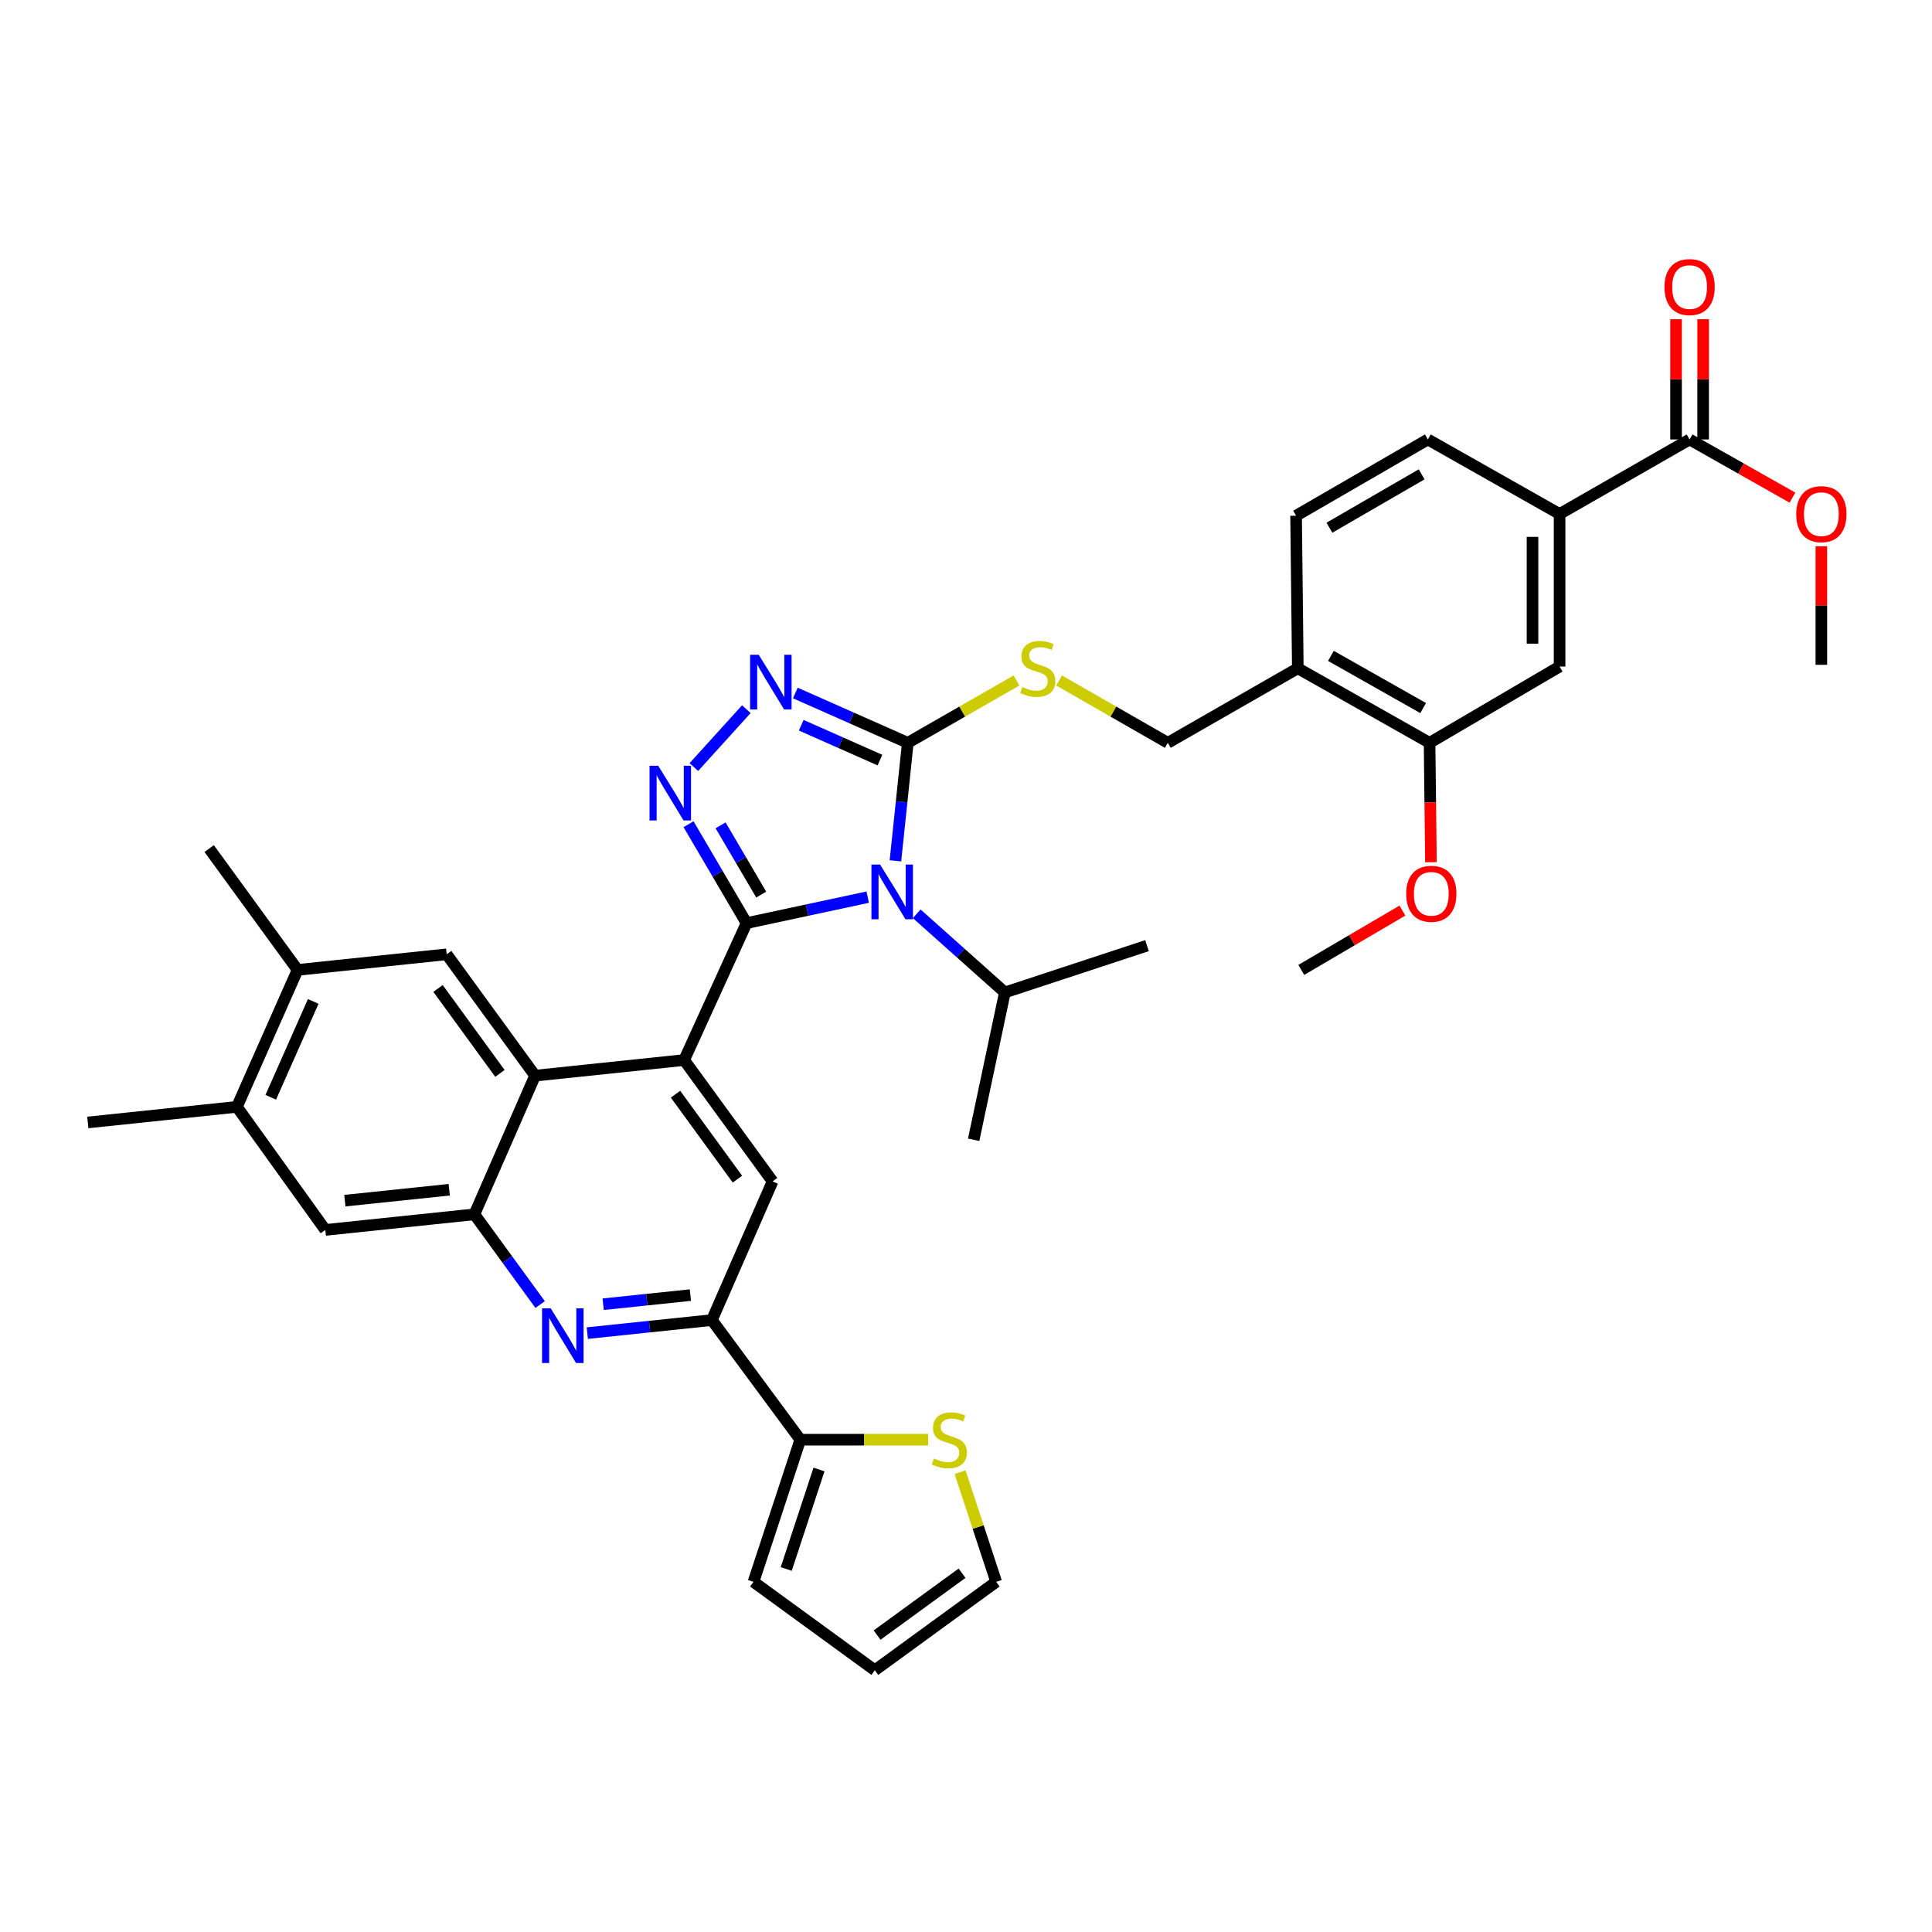 <?xml version='1.0' encoding='iso-8859-1'?>
<svg version='1.1' baseProfile='full'
              xmlns='http://www.w3.org/2000/svg'
                      xmlns:rdkit='http://www.rdkit.org/xml'
                      xmlns:xlink='http://www.w3.org/1999/xlink'
                  xml:space='preserve'
width='1000px' height='1000px' viewBox='0 0 1000 1000'>
<!-- END OF HEADER -->
<rect style='opacity:1.0;fill:#FFFFFF;stroke:none' width='1000' height='1000' x='0' y='0'> </rect>
<path class='bond-0' d='M 548.18,352.215 L 576.317,368.348' style='fill:none;fill-rule:evenodd;stroke:#CCCC00;stroke-width:6px;stroke-linecap:butt;stroke-linejoin:miter;stroke-opacity:1' />
<path class='bond-0' d='M 576.317,368.348 L 604.454,384.481' style='fill:none;fill-rule:evenodd;stroke:#000000;stroke-width:6px;stroke-linecap:butt;stroke-linejoin:miter;stroke-opacity:1' />
<path class='bond-1' d='M 526.142,352.215 L 498.004,368.348' style='fill:none;fill-rule:evenodd;stroke:#CCCC00;stroke-width:6px;stroke-linecap:butt;stroke-linejoin:miter;stroke-opacity:1' />
<path class='bond-1' d='M 498.004,368.348 L 469.867,384.481' style='fill:none;fill-rule:evenodd;stroke:#000000;stroke-width:6px;stroke-linecap:butt;stroke-linejoin:miter;stroke-opacity:1' />
<path class='bond-2' d='M 604.454,384.481 L 671.748,345.897' style='fill:none;fill-rule:evenodd;stroke:#000000;stroke-width:6px;stroke-linecap:butt;stroke-linejoin:miter;stroke-opacity:1' />
<path class='bond-3' d='M 154.026,502.023 L 122.622,572.906' style='fill:none;fill-rule:evenodd;stroke:#000000;stroke-width:6px;stroke-linecap:butt;stroke-linejoin:miter;stroke-opacity:1' />
<path class='bond-3' d='M 162.13,518.333 L 140.147,567.951' style='fill:none;fill-rule:evenodd;stroke:#000000;stroke-width:6px;stroke-linecap:butt;stroke-linejoin:miter;stroke-opacity:1' />
<path class='bond-4' d='M 154.026,502.023 L 231.193,493.948' style='fill:none;fill-rule:evenodd;stroke:#000000;stroke-width:6px;stroke-linecap:butt;stroke-linejoin:miter;stroke-opacity:1' />
<path class='bond-5' d='M 154.026,502.023 L 108.263,439.214' style='fill:none;fill-rule:evenodd;stroke:#000000;stroke-width:6px;stroke-linecap:butt;stroke-linejoin:miter;stroke-opacity:1' />
<path class='bond-6' d='M 122.622,572.906 L 168.385,636.61' style='fill:none;fill-rule:evenodd;stroke:#000000;stroke-width:6px;stroke-linecap:butt;stroke-linejoin:miter;stroke-opacity:1' />
<path class='bond-7' d='M 122.622,572.906 L 45.455,580.981' style='fill:none;fill-rule:evenodd;stroke:#000000;stroke-width:6px;stroke-linecap:butt;stroke-linejoin:miter;stroke-opacity:1' />
<path class='bond-8' d='M 168.385,636.61 L 245.552,628.535' style='fill:none;fill-rule:evenodd;stroke:#000000;stroke-width:6px;stroke-linecap:butt;stroke-linejoin:miter;stroke-opacity:1' />
<path class='bond-8' d='M 178.501,621.459 L 232.519,615.806' style='fill:none;fill-rule:evenodd;stroke:#000000;stroke-width:6px;stroke-linecap:butt;stroke-linejoin:miter;stroke-opacity:1' />
<path class='bond-9' d='M 245.552,628.535 L 276.957,556.756' style='fill:none;fill-rule:evenodd;stroke:#000000;stroke-width:6px;stroke-linecap:butt;stroke-linejoin:miter;stroke-opacity:1' />
<path class='bond-10' d='M 245.552,628.535 L 262.565,651.888' style='fill:none;fill-rule:evenodd;stroke:#000000;stroke-width:6px;stroke-linecap:butt;stroke-linejoin:miter;stroke-opacity:1' />
<path class='bond-10' d='M 262.565,651.888 L 279.577,675.241' style='fill:none;fill-rule:evenodd;stroke:#0000FF;stroke-width:6px;stroke-linecap:butt;stroke-linejoin:miter;stroke-opacity:1' />
<path class='bond-11' d='M 276.957,556.756 L 231.193,493.948' style='fill:none;fill-rule:evenodd;stroke:#000000;stroke-width:6px;stroke-linecap:butt;stroke-linejoin:miter;stroke-opacity:1' />
<path class='bond-11' d='M 258.764,555.589 L 226.73,511.623' style='fill:none;fill-rule:evenodd;stroke:#000000;stroke-width:6px;stroke-linecap:butt;stroke-linejoin:miter;stroke-opacity:1' />
<path class='bond-12' d='M 276.957,556.756 L 354.116,548.681' style='fill:none;fill-rule:evenodd;stroke:#000000;stroke-width:6px;stroke-linecap:butt;stroke-linejoin:miter;stroke-opacity:1' />
<path class='bond-13' d='M 303.987,690.017 L 336.231,686.643' style='fill:none;fill-rule:evenodd;stroke:#0000FF;stroke-width:6px;stroke-linecap:butt;stroke-linejoin:miter;stroke-opacity:1' />
<path class='bond-13' d='M 336.231,686.643 L 368.475,683.269' style='fill:none;fill-rule:evenodd;stroke:#000000;stroke-width:6px;stroke-linecap:butt;stroke-linejoin:miter;stroke-opacity:1' />
<path class='bond-13' d='M 312.202,675.064 L 334.772,672.703' style='fill:none;fill-rule:evenodd;stroke:#0000FF;stroke-width:6px;stroke-linecap:butt;stroke-linejoin:miter;stroke-opacity:1' />
<path class='bond-13' d='M 334.772,672.703 L 357.343,670.341' style='fill:none;fill-rule:evenodd;stroke:#000000;stroke-width:6px;stroke-linecap:butt;stroke-linejoin:miter;stroke-opacity:1' />
<path class='bond-14' d='M 368.475,683.269 L 399.879,611.49' style='fill:none;fill-rule:evenodd;stroke:#000000;stroke-width:6px;stroke-linecap:butt;stroke-linejoin:miter;stroke-opacity:1' />
<path class='bond-15' d='M 368.475,683.269 L 414.238,745.182' style='fill:none;fill-rule:evenodd;stroke:#000000;stroke-width:6px;stroke-linecap:butt;stroke-linejoin:miter;stroke-opacity:1' />
<path class='bond-16' d='M 399.879,611.49 L 354.116,548.681' style='fill:none;fill-rule:evenodd;stroke:#000000;stroke-width:6px;stroke-linecap:butt;stroke-linejoin:miter;stroke-opacity:1' />
<path class='bond-16' d='M 381.687,610.322 L 349.652,566.357' style='fill:none;fill-rule:evenodd;stroke:#000000;stroke-width:6px;stroke-linecap:butt;stroke-linejoin:miter;stroke-opacity:1' />
<path class='bond-17' d='M 354.116,548.681 L 386.416,477.798' style='fill:none;fill-rule:evenodd;stroke:#000000;stroke-width:6px;stroke-linecap:butt;stroke-linejoin:miter;stroke-opacity:1' />
<path class='bond-18' d='M 386.416,477.798 L 417.77,471.08' style='fill:none;fill-rule:evenodd;stroke:#000000;stroke-width:6px;stroke-linecap:butt;stroke-linejoin:miter;stroke-opacity:1' />
<path class='bond-18' d='M 417.77,471.08 L 449.125,464.362' style='fill:none;fill-rule:evenodd;stroke:#0000FF;stroke-width:6px;stroke-linecap:butt;stroke-linejoin:miter;stroke-opacity:1' />
<path class='bond-19' d='M 386.416,477.798 L 371.402,452.203' style='fill:none;fill-rule:evenodd;stroke:#000000;stroke-width:6px;stroke-linecap:butt;stroke-linejoin:miter;stroke-opacity:1' />
<path class='bond-19' d='M 371.402,452.203 L 356.387,426.607' style='fill:none;fill-rule:evenodd;stroke:#0000FF;stroke-width:6px;stroke-linecap:butt;stroke-linejoin:miter;stroke-opacity:1' />
<path class='bond-19' d='M 394.001,463.028 L 383.491,445.111' style='fill:none;fill-rule:evenodd;stroke:#000000;stroke-width:6px;stroke-linecap:butt;stroke-linejoin:miter;stroke-opacity:1' />
<path class='bond-19' d='M 383.491,445.111 L 372.981,427.194' style='fill:none;fill-rule:evenodd;stroke:#0000FF;stroke-width:6px;stroke-linecap:butt;stroke-linejoin:miter;stroke-opacity:1' />
<path class='bond-20' d='M 463.477,445.548 L 466.672,415.015' style='fill:none;fill-rule:evenodd;stroke:#0000FF;stroke-width:6px;stroke-linecap:butt;stroke-linejoin:miter;stroke-opacity:1' />
<path class='bond-20' d='M 466.672,415.015 L 469.867,384.481' style='fill:none;fill-rule:evenodd;stroke:#000000;stroke-width:6px;stroke-linecap:butt;stroke-linejoin:miter;stroke-opacity:1' />
<path class='bond-21' d='M 474.486,472.975 L 497.301,493.331' style='fill:none;fill-rule:evenodd;stroke:#0000FF;stroke-width:6px;stroke-linecap:butt;stroke-linejoin:miter;stroke-opacity:1' />
<path class='bond-21' d='M 497.301,493.331 L 520.115,513.687' style='fill:none;fill-rule:evenodd;stroke:#000000;stroke-width:6px;stroke-linecap:butt;stroke-linejoin:miter;stroke-opacity:1' />
<path class='bond-22' d='M 469.867,384.481 L 440.765,371.587' style='fill:none;fill-rule:evenodd;stroke:#000000;stroke-width:6px;stroke-linecap:butt;stroke-linejoin:miter;stroke-opacity:1' />
<path class='bond-22' d='M 440.765,371.587 L 411.662,358.694' style='fill:none;fill-rule:evenodd;stroke:#0000FF;stroke-width:6px;stroke-linecap:butt;stroke-linejoin:miter;stroke-opacity:1' />
<path class='bond-22' d='M 455.459,393.428 L 435.087,384.402' style='fill:none;fill-rule:evenodd;stroke:#000000;stroke-width:6px;stroke-linecap:butt;stroke-linejoin:miter;stroke-opacity:1' />
<path class='bond-22' d='M 435.087,384.402 L 414.715,375.377' style='fill:none;fill-rule:evenodd;stroke:#0000FF;stroke-width:6px;stroke-linecap:butt;stroke-linejoin:miter;stroke-opacity:1' />
<path class='bond-23' d='M 386.306,367.063 L 359.142,397.031' style='fill:none;fill-rule:evenodd;stroke:#0000FF;stroke-width:6px;stroke-linecap:butt;stroke-linejoin:miter;stroke-opacity:1' />
<path class='bond-24' d='M 520.115,513.687 L 593.685,489.463' style='fill:none;fill-rule:evenodd;stroke:#000000;stroke-width:6px;stroke-linecap:butt;stroke-linejoin:miter;stroke-opacity:1' />
<path class='bond-25' d='M 520.115,513.687 L 503.966,589.952' style='fill:none;fill-rule:evenodd;stroke:#000000;stroke-width:6px;stroke-linecap:butt;stroke-linejoin:miter;stroke-opacity:1' />
<path class='bond-26' d='M 414.238,745.182 L 390.006,818.759' style='fill:none;fill-rule:evenodd;stroke:#000000;stroke-width:6px;stroke-linecap:butt;stroke-linejoin:miter;stroke-opacity:1' />
<path class='bond-26' d='M 423.916,760.603 L 406.953,812.107' style='fill:none;fill-rule:evenodd;stroke:#000000;stroke-width:6px;stroke-linecap:butt;stroke-linejoin:miter;stroke-opacity:1' />
<path class='bond-27' d='M 414.238,745.182 L 447.313,745.182' style='fill:none;fill-rule:evenodd;stroke:#000000;stroke-width:6px;stroke-linecap:butt;stroke-linejoin:miter;stroke-opacity:1' />
<path class='bond-27' d='M 447.313,745.182 L 480.389,745.182' style='fill:none;fill-rule:evenodd;stroke:#CCCC00;stroke-width:6px;stroke-linecap:butt;stroke-linejoin:miter;stroke-opacity:1' />
<path class='bond-28' d='M 390.006,818.759 L 452.814,864.515' style='fill:none;fill-rule:evenodd;stroke:#000000;stroke-width:6px;stroke-linecap:butt;stroke-linejoin:miter;stroke-opacity:1' />
<path class='bond-29' d='M 452.814,864.515 L 515.63,818.759' style='fill:none;fill-rule:evenodd;stroke:#000000;stroke-width:6px;stroke-linecap:butt;stroke-linejoin:miter;stroke-opacity:1' />
<path class='bond-29' d='M 453.984,846.322 L 497.955,814.293' style='fill:none;fill-rule:evenodd;stroke:#000000;stroke-width:6px;stroke-linecap:butt;stroke-linejoin:miter;stroke-opacity:1' />
<path class='bond-30' d='M 515.63,818.759 L 506.283,790.379' style='fill:none;fill-rule:evenodd;stroke:#000000;stroke-width:6px;stroke-linecap:butt;stroke-linejoin:miter;stroke-opacity:1' />
<path class='bond-30' d='M 506.283,790.379 L 496.936,761.998' style='fill:none;fill-rule:evenodd;stroke:#CCCC00;stroke-width:6px;stroke-linecap:butt;stroke-linejoin:miter;stroke-opacity:1' />
<path class='bond-31' d='M 739.945,384.481 L 671.748,345.897' style='fill:none;fill-rule:evenodd;stroke:#000000;stroke-width:6px;stroke-linecap:butt;stroke-linejoin:miter;stroke-opacity:1' />
<path class='bond-31' d='M 736.617,366.494 L 688.88,339.486' style='fill:none;fill-rule:evenodd;stroke:#000000;stroke-width:6px;stroke-linecap:butt;stroke-linejoin:miter;stroke-opacity:1' />
<path class='bond-32' d='M 739.945,384.481 L 807.239,345.002' style='fill:none;fill-rule:evenodd;stroke:#000000;stroke-width:6px;stroke-linecap:butt;stroke-linejoin:miter;stroke-opacity:1' />
<path class='bond-33' d='M 739.945,384.481 L 740.299,415.376' style='fill:none;fill-rule:evenodd;stroke:#000000;stroke-width:6px;stroke-linecap:butt;stroke-linejoin:miter;stroke-opacity:1' />
<path class='bond-33' d='M 740.299,415.376 L 740.654,446.272' style='fill:none;fill-rule:evenodd;stroke:#FF0000;stroke-width:6px;stroke-linecap:butt;stroke-linejoin:miter;stroke-opacity:1' />
<path class='bond-34' d='M 671.748,345.897 L 670.853,266.939' style='fill:none;fill-rule:evenodd;stroke:#000000;stroke-width:6px;stroke-linecap:butt;stroke-linejoin:miter;stroke-opacity:1' />
<path class='bond-35' d='M 807.239,345.002 L 807.239,266.043' style='fill:none;fill-rule:evenodd;stroke:#000000;stroke-width:6px;stroke-linecap:butt;stroke-linejoin:miter;stroke-opacity:1' />
<path class='bond-35' d='M 793.222,333.158 L 793.222,277.887' style='fill:none;fill-rule:evenodd;stroke:#000000;stroke-width:6px;stroke-linecap:butt;stroke-linejoin:miter;stroke-opacity:1' />
<path class='bond-36' d='M 725.89,471.315 L 699.718,486.669' style='fill:none;fill-rule:evenodd;stroke:#FF0000;stroke-width:6px;stroke-linecap:butt;stroke-linejoin:miter;stroke-opacity:1' />
<path class='bond-36' d='M 699.718,486.669 L 673.547,502.023' style='fill:none;fill-rule:evenodd;stroke:#000000;stroke-width:6px;stroke-linecap:butt;stroke-linejoin:miter;stroke-opacity:1' />
<path class='bond-37' d='M 670.853,266.939 L 739.05,227.46' style='fill:none;fill-rule:evenodd;stroke:#000000;stroke-width:6px;stroke-linecap:butt;stroke-linejoin:miter;stroke-opacity:1' />
<path class='bond-37' d='M 688.104,273.147 L 735.842,245.512' style='fill:none;fill-rule:evenodd;stroke:#000000;stroke-width:6px;stroke-linecap:butt;stroke-linejoin:miter;stroke-opacity:1' />
<path class='bond-38' d='M 807.239,266.043 L 874.532,227.46' style='fill:none;fill-rule:evenodd;stroke:#000000;stroke-width:6px;stroke-linecap:butt;stroke-linejoin:miter;stroke-opacity:1' />
<path class='bond-39' d='M 807.239,266.043 L 739.05,227.46' style='fill:none;fill-rule:evenodd;stroke:#000000;stroke-width:6px;stroke-linecap:butt;stroke-linejoin:miter;stroke-opacity:1' />
<path class='bond-40' d='M 874.532,227.46 L 901.151,242.52' style='fill:none;fill-rule:evenodd;stroke:#000000;stroke-width:6px;stroke-linecap:butt;stroke-linejoin:miter;stroke-opacity:1' />
<path class='bond-40' d='M 901.151,242.52 L 927.77,257.58' style='fill:none;fill-rule:evenodd;stroke:#FF0000;stroke-width:6px;stroke-linecap:butt;stroke-linejoin:miter;stroke-opacity:1' />
<path class='bond-41' d='M 881.54,227.46 L 881.54,196.348' style='fill:none;fill-rule:evenodd;stroke:#000000;stroke-width:6px;stroke-linecap:butt;stroke-linejoin:miter;stroke-opacity:1' />
<path class='bond-41' d='M 881.54,196.348 L 881.54,165.235' style='fill:none;fill-rule:evenodd;stroke:#FF0000;stroke-width:6px;stroke-linecap:butt;stroke-linejoin:miter;stroke-opacity:1' />
<path class='bond-41' d='M 867.524,227.46 L 867.524,196.348' style='fill:none;fill-rule:evenodd;stroke:#000000;stroke-width:6px;stroke-linecap:butt;stroke-linejoin:miter;stroke-opacity:1' />
<path class='bond-41' d='M 867.524,196.348 L 867.524,165.235' style='fill:none;fill-rule:evenodd;stroke:#FF0000;stroke-width:6px;stroke-linecap:butt;stroke-linejoin:miter;stroke-opacity:1' />
<path class='bond-42' d='M 942.729,282.755 L 942.729,313.431' style='fill:none;fill-rule:evenodd;stroke:#FF0000;stroke-width:6px;stroke-linecap:butt;stroke-linejoin:miter;stroke-opacity:1' />
<path class='bond-42' d='M 942.729,313.431 L 942.729,344.106' style='fill:none;fill-rule:evenodd;stroke:#000000;stroke-width:6px;stroke-linecap:butt;stroke-linejoin:miter;stroke-opacity:1' />
<path  class='atom-0' d='M 529.161 355.617
Q 529.481 355.737, 530.801 356.297
Q 532.121 356.857, 533.561 357.217
Q 535.041 357.537, 536.481 357.537
Q 539.161 357.537, 540.721 356.257
Q 542.281 354.937, 542.281 352.657
Q 542.281 351.097, 541.481 350.137
Q 540.721 349.177, 539.521 348.657
Q 538.321 348.137, 536.321 347.537
Q 533.801 346.777, 532.281 346.057
Q 530.801 345.337, 529.721 343.817
Q 528.681 342.297, 528.681 339.737
Q 528.681 336.177, 531.081 333.977
Q 533.521 331.777, 538.321 331.777
Q 541.601 331.777, 545.321 333.337
L 544.401 336.417
Q 541.001 335.017, 538.441 335.017
Q 535.681 335.017, 534.161 336.177
Q 532.641 337.297, 532.681 339.257
Q 532.681 340.777, 533.441 341.697
Q 534.241 342.617, 535.361 343.137
Q 536.521 343.657, 538.441 344.257
Q 541.001 345.057, 542.521 345.857
Q 544.041 346.657, 545.121 348.297
Q 546.241 349.897, 546.241 352.657
Q 546.241 356.577, 543.601 358.697
Q 541.001 360.777, 536.641 360.777
Q 534.121 360.777, 532.201 360.217
Q 530.321 359.697, 528.081 358.777
L 529.161 355.617
' fill='#CCCC00'/>
<path  class='atom-8' d='M 285.048 677.184
L 294.328 692.184
Q 295.248 693.664, 296.728 696.344
Q 298.208 699.024, 298.288 699.184
L 298.288 677.184
L 302.048 677.184
L 302.048 705.504
L 298.168 705.504
L 288.208 689.104
Q 287.048 687.184, 285.808 684.984
Q 284.608 682.784, 284.248 682.104
L 284.248 705.504
L 280.568 705.504
L 280.568 677.184
L 285.048 677.184
' fill='#0000FF'/>
<path  class='atom-13' d='M 455.532 447.488
L 464.812 462.488
Q 465.732 463.968, 467.212 466.648
Q 468.692 469.328, 468.772 469.488
L 468.772 447.488
L 472.532 447.488
L 472.532 475.808
L 468.652 475.808
L 458.692 459.408
Q 457.532 457.488, 456.292 455.288
Q 455.092 453.088, 454.732 452.408
L 454.732 475.808
L 451.052 475.808
L 451.052 447.488
L 455.532 447.488
' fill='#0000FF'/>
<path  class='atom-15' d='M 392.724 338.917
L 402.004 353.917
Q 402.924 355.397, 404.404 358.077
Q 405.884 360.757, 405.964 360.917
L 405.964 338.917
L 409.724 338.917
L 409.724 367.237
L 405.844 367.237
L 395.884 350.837
Q 394.724 348.917, 393.484 346.717
Q 392.284 344.517, 391.924 343.837
L 391.924 367.237
L 388.244 367.237
L 388.244 338.917
L 392.724 338.917
' fill='#0000FF'/>
<path  class='atom-16' d='M 340.677 396.337
L 349.957 411.337
Q 350.877 412.817, 352.357 415.497
Q 353.837 418.177, 353.917 418.337
L 353.917 396.337
L 357.677 396.337
L 357.677 424.657
L 353.797 424.657
L 343.837 408.257
Q 342.677 406.337, 341.437 404.137
Q 340.237 401.937, 339.877 401.257
L 339.877 424.657
L 336.197 424.657
L 336.197 396.337
L 340.677 396.337
' fill='#0000FF'/>
<path  class='atom-26' d='M 483.398 754.902
Q 483.718 755.022, 485.038 755.582
Q 486.358 756.142, 487.798 756.502
Q 489.278 756.822, 490.718 756.822
Q 493.398 756.822, 494.958 755.542
Q 496.518 754.222, 496.518 751.942
Q 496.518 750.382, 495.718 749.422
Q 494.958 748.462, 493.758 747.942
Q 492.558 747.422, 490.558 746.822
Q 488.038 746.062, 486.518 745.342
Q 485.038 744.622, 483.958 743.102
Q 482.918 741.582, 482.918 739.022
Q 482.918 735.462, 485.318 733.262
Q 487.758 731.062, 492.558 731.062
Q 495.838 731.062, 499.558 732.622
L 498.638 735.702
Q 495.238 734.302, 492.678 734.302
Q 489.918 734.302, 488.398 735.462
Q 486.878 736.582, 486.918 738.542
Q 486.918 740.062, 487.678 740.982
Q 488.478 741.902, 489.598 742.422
Q 490.758 742.942, 492.678 743.542
Q 495.238 744.342, 496.758 745.142
Q 498.278 745.942, 499.358 747.582
Q 500.478 749.182, 500.478 751.942
Q 500.478 755.862, 497.838 757.982
Q 495.238 760.062, 490.878 760.062
Q 488.358 760.062, 486.438 759.502
Q 484.558 758.982, 482.318 758.062
L 483.398 754.902
' fill='#CCCC00'/>
<path  class='atom-30' d='M 727.84 462.624
Q 727.84 455.824, 731.2 452.024
Q 734.56 448.224, 740.84 448.224
Q 747.12 448.224, 750.48 452.024
Q 753.84 455.824, 753.84 462.624
Q 753.84 469.504, 750.44 473.424
Q 747.04 477.304, 740.84 477.304
Q 734.6 477.304, 731.2 473.424
Q 727.84 469.544, 727.84 462.624
M 740.84 474.104
Q 745.16 474.104, 747.48 471.224
Q 749.84 468.304, 749.84 462.624
Q 749.84 457.064, 747.48 454.264
Q 745.16 451.424, 740.84 451.424
Q 736.52 451.424, 734.16 454.224
Q 731.84 457.024, 731.84 462.624
Q 731.84 468.344, 734.16 471.224
Q 736.52 474.104, 740.84 474.104
' fill='#FF0000'/>
<path  class='atom-36' d='M 929.729 266.123
Q 929.729 259.323, 933.089 255.523
Q 936.449 251.723, 942.729 251.723
Q 949.009 251.723, 952.369 255.523
Q 955.729 259.323, 955.729 266.123
Q 955.729 273.003, 952.329 276.923
Q 948.929 280.803, 942.729 280.803
Q 936.489 280.803, 933.089 276.923
Q 929.729 273.043, 929.729 266.123
M 942.729 277.603
Q 947.049 277.603, 949.369 274.723
Q 951.729 271.803, 951.729 266.123
Q 951.729 260.563, 949.369 257.763
Q 947.049 254.923, 942.729 254.923
Q 938.409 254.923, 936.049 257.723
Q 933.729 260.523, 933.729 266.123
Q 933.729 271.843, 936.049 274.723
Q 938.409 277.603, 942.729 277.603
' fill='#FF0000'/>
<path  class='atom-37' d='M 861.532 148.581
Q 861.532 141.781, 864.892 137.981
Q 868.252 134.181, 874.532 134.181
Q 880.812 134.181, 884.172 137.981
Q 887.532 141.781, 887.532 148.581
Q 887.532 155.461, 884.132 159.381
Q 880.732 163.261, 874.532 163.261
Q 868.292 163.261, 864.892 159.381
Q 861.532 155.501, 861.532 148.581
M 874.532 160.061
Q 878.852 160.061, 881.172 157.181
Q 883.532 154.261, 883.532 148.581
Q 883.532 143.021, 881.172 140.221
Q 878.852 137.381, 874.532 137.381
Q 870.212 137.381, 867.852 140.181
Q 865.532 142.981, 865.532 148.581
Q 865.532 154.301, 867.852 157.181
Q 870.212 160.061, 874.532 160.061
' fill='#FF0000'/>
</svg>
